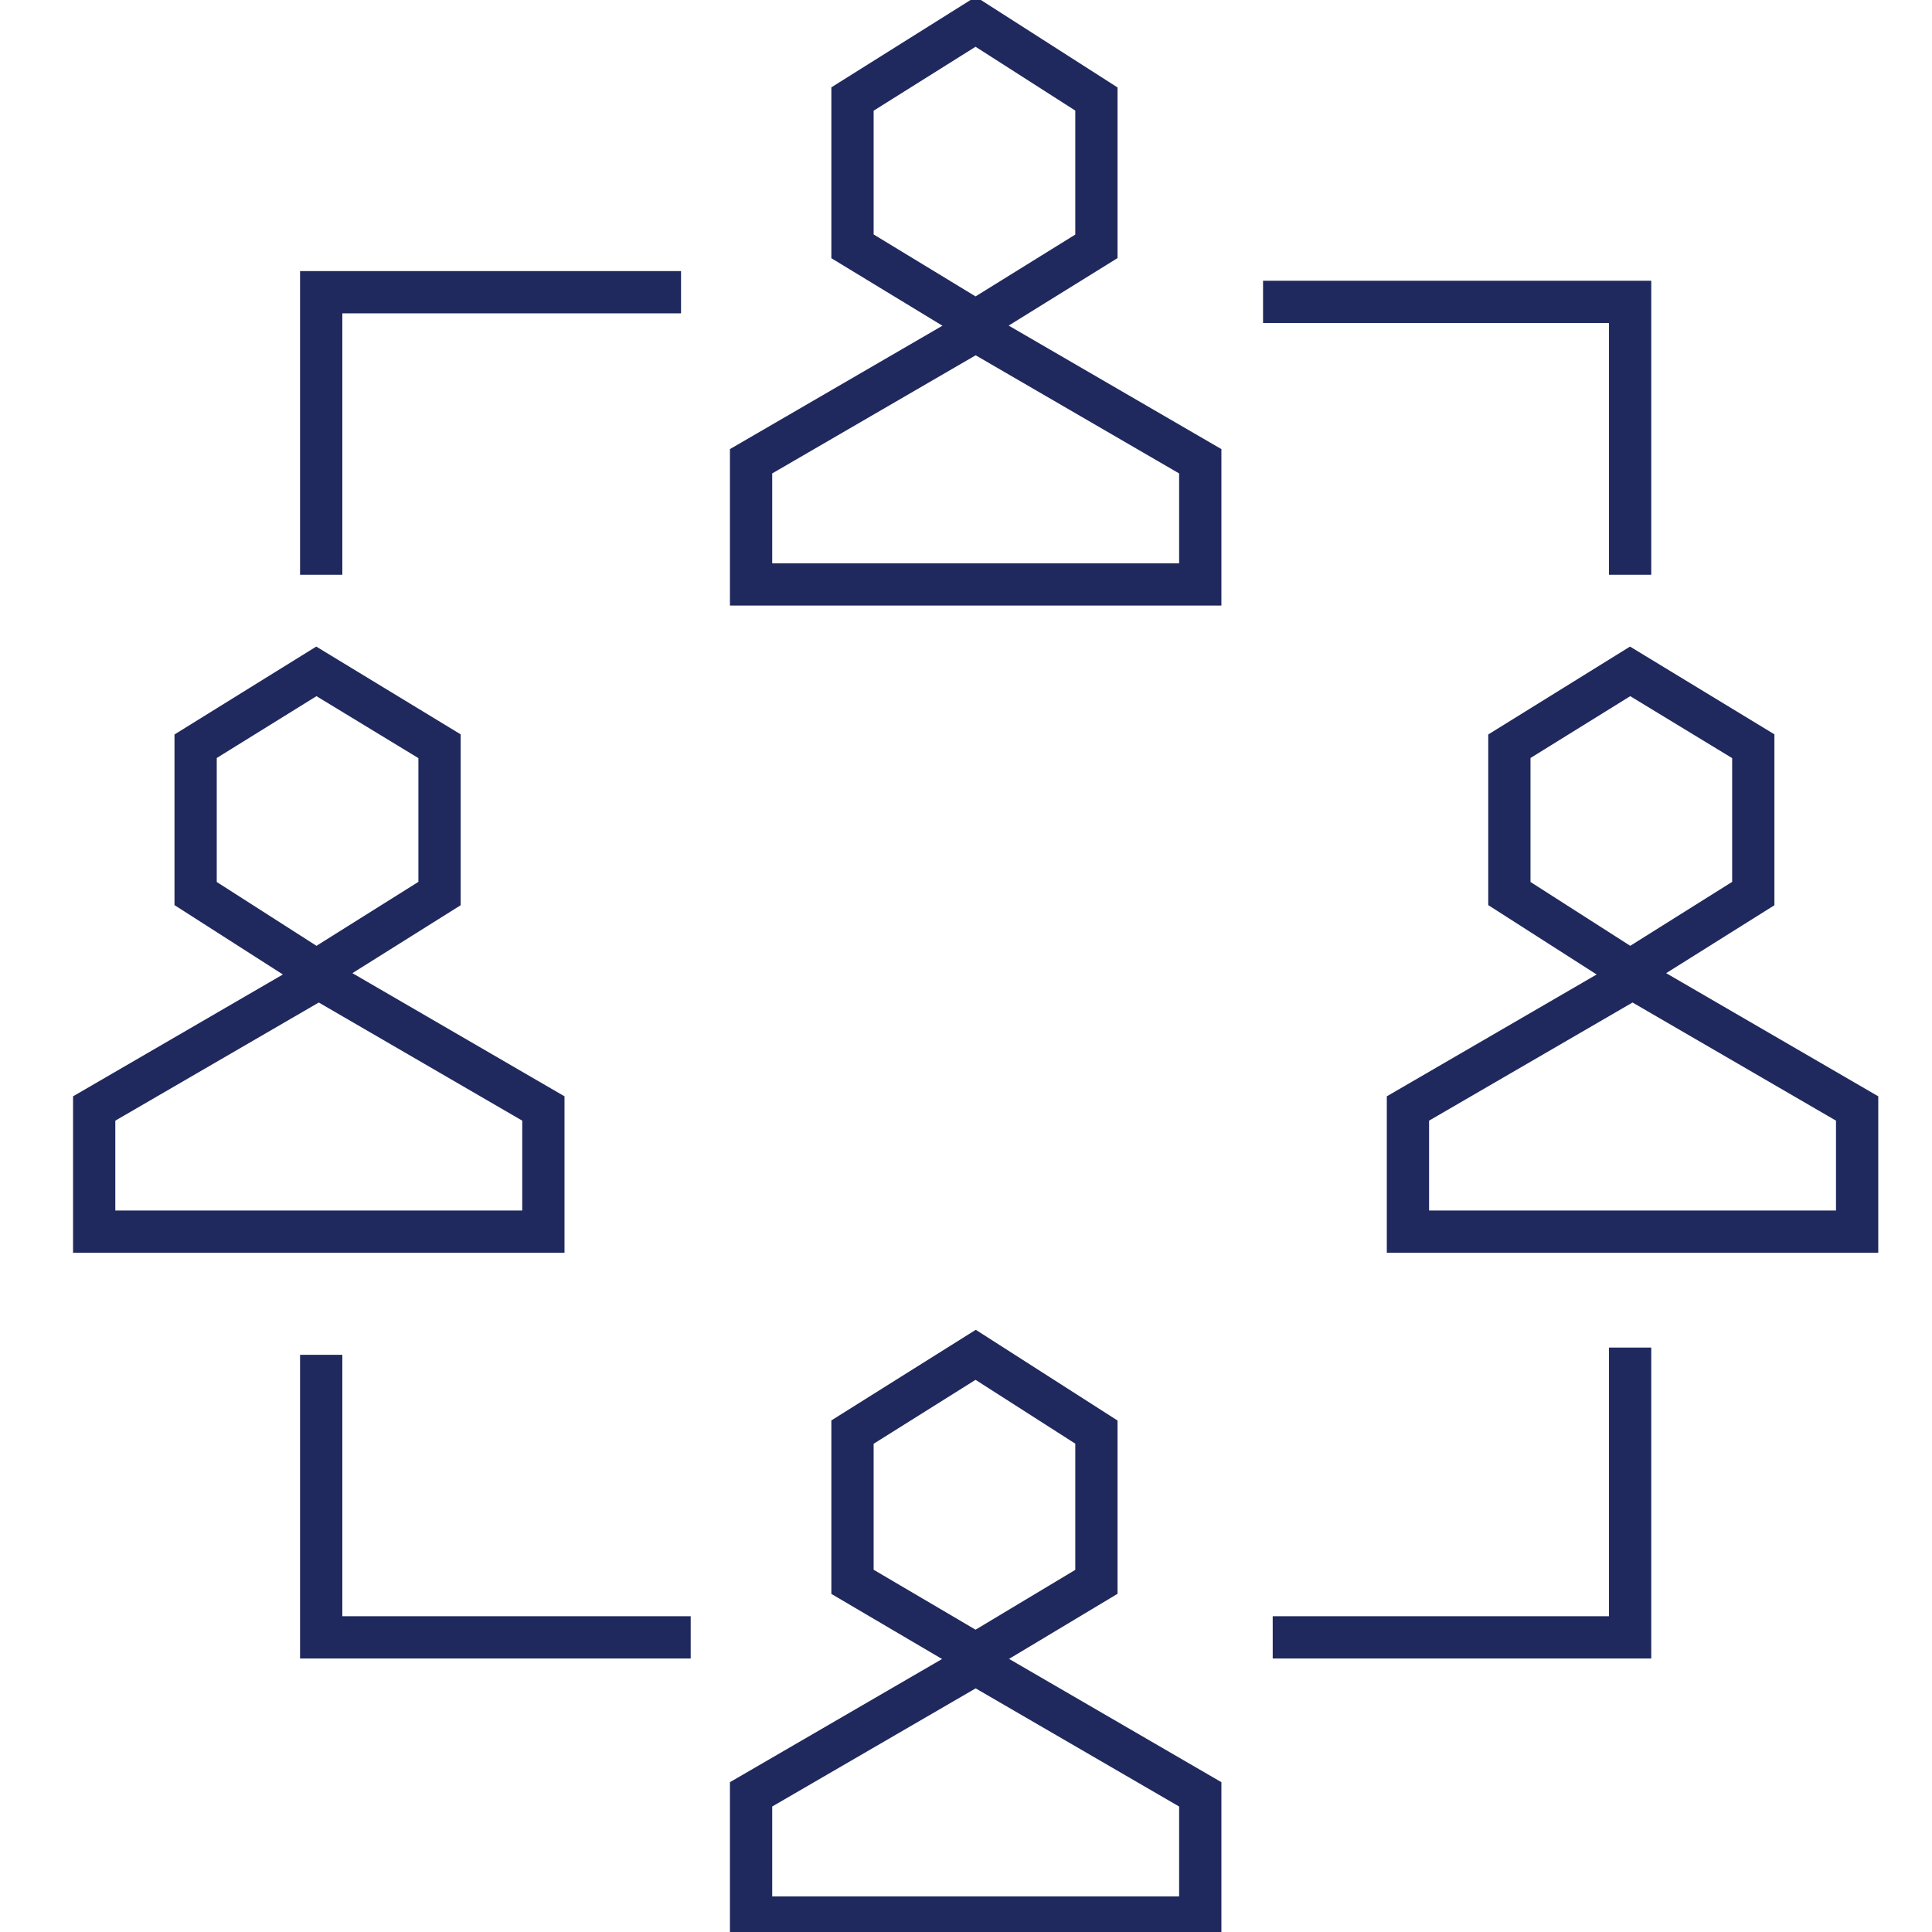 <?xml version="1.0" encoding="UTF-8"?> <svg xmlns="http://www.w3.org/2000/svg" xmlns:xlink="http://www.w3.org/1999/xlink" version="1.1" id="Layer_1" x="0px" y="0px" viewBox="0 0 80 80" style="enable-background:new 0 0 80 80;" xml:space="preserve"> <style type="text/css"> .st0{fill:none;stroke:#20295D;stroke-width:1.75;stroke-miterlimit:10;} </style> <g> <line class="st0" x1="-6728.9" y1="5176.7" x2="-6728.9" y2="5196.3"></line> <line class="st0" x1="-6728.9" y1="5256.5" x2="-6728.9" y2="5276.1"></line> </g> <g> <polygon class="st0" points="31.1,24.2 31.1,19.1 40.4,13.7 49.7,19.1 49.7,24.2 "></polygon> <polygon class="st0" points="35.3,10.2 35.3,4.1 40.4,0.9 45.4,4.1 45.4,10.2 40.4,13.3 "></polygon> <polygon class="st0" points="31.1,79.4 31.1,74.3 40.4,68.9 49.7,74.3 49.7,79.4 "></polygon> <polygon class="st0" points="35.3,65.5 35.3,59.3 40.4,56.1 45.4,59.3 45.4,65.5 40.4,68.5 "></polygon> <polygon class="st0" points="58.3,51 58.3,45.9 67.6,40.5 76.9,45.9 76.9,51 "></polygon> <polygon class="st0" points="62.5,37 62.5,30.9 67.5,27.8 72.6,30.9 72.6,37 67.5,40.2 "></polygon> <polygon class="st0" points="3.9,51 3.9,45.9 13.2,40.5 22.5,45.9 22.5,51 "></polygon> <polygon class="st0" points="8.1,37 8.1,30.9 13.1,27.8 18.2,30.9 18.2,37 13.1,40.2 "></polygon> <g> <polyline class="st0" points="13.3,23.8 13.3,12.1 28.2,12.1 "></polyline> <polyline class="st0" points="52.3,12.5 67.5,12.5 67.5,23.8 "></polyline> <polyline class="st0" points="67.5,55.8 67.5,67.8 52.7,67.8 "></polyline> <polyline class="st0" points="28.6,67.8 13.3,67.8 13.3,56.1 "></polyline> </g> </g> </svg> 